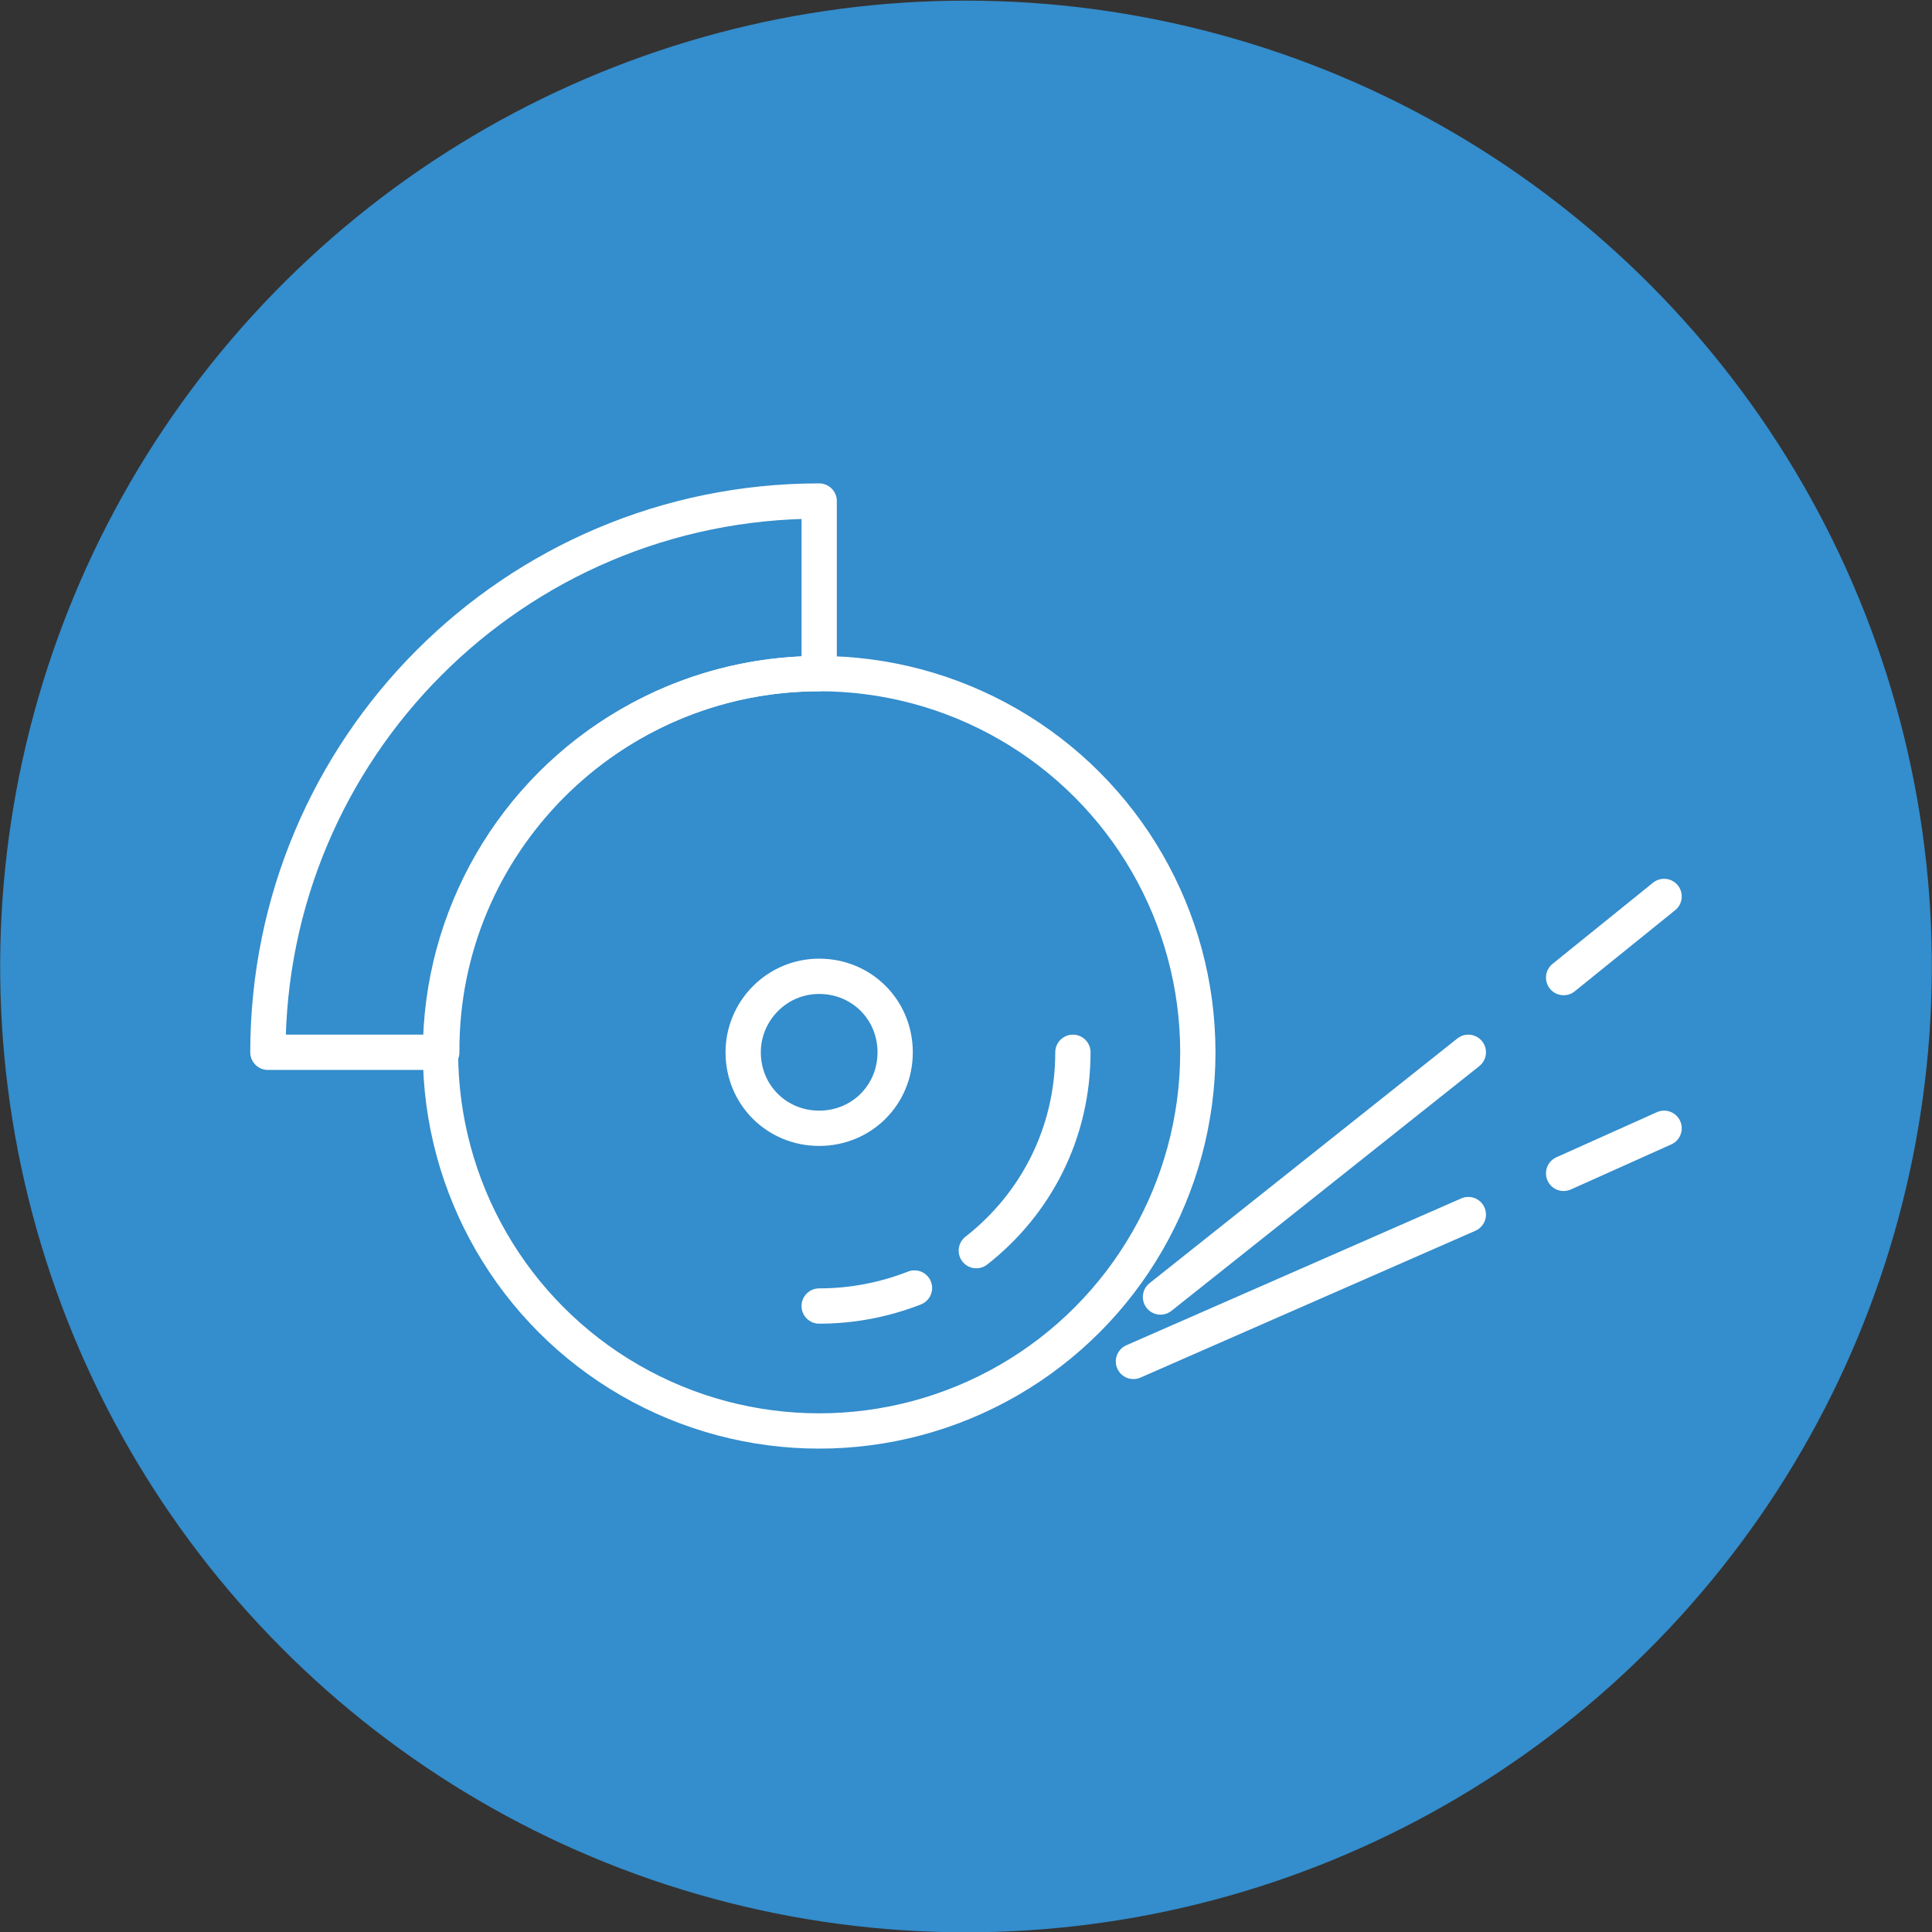 <?xml version="1.0" encoding="UTF-8"?> <!-- Generator: Adobe Illustrator 23.1.0, SVG Export Plug-In . SVG Version: 6.00 Build 0) --> <svg xmlns="http://www.w3.org/2000/svg" xmlns:xlink="http://www.w3.org/1999/xlink" id="Vrstva_1" x="0px" y="0px" viewBox="0 0 150 150" style="enable-background:new 0 0 150 150;" xml:space="preserve"><rect x="0" y="0" width="150" height="150" fill="#333333" stroke="none"/> <style type="text/css"> .st0{fill:#348DCC;} .st1{fill:none;stroke:#FFFFFF;stroke-width:2.74;stroke-linecap:round;stroke-linejoin:round;stroke-miterlimit:10;} </style> <g> <ellipse transform="matrix(0.23 -0.973 0.973 0.23 -15.225 130.762)" class="st0" cx="75" cy="75" rx="75" ry="75"></ellipse> <g> <circle class="st1" cx="63.6" cy="81.7" r="29.4"></circle> <path class="st1" d="M57.7,81.7c0-3.2,2.6-5.9,5.9-5.9s5.9,2.6,5.9,5.9s-2.6,5.9-5.9,5.9S57.7,85,57.7,81.7z"></path> <path class="st1" d="M83.3,81.7c0,6.3-2.9,11.8-7.5,15.4"></path> <path class="st1" d="M71,100c-2.3,0.9-4.8,1.4-7.4,1.4"></path> <path class="st1" d="M63.6,52.3V38.9c-23.7,0-42.8,19.2-42.8,42.8h13.5C34.2,65.5,47.4,52.3,63.6,52.3z"></path> <line class="st1" x1="121.4" y1="75.9" x2="129.2" y2="69.6"></line> <line class="st1" x1="90.1" y1="100.7" x2="114" y2="81.7"></line> <line class="st1" x1="121.4" y1="91.1" x2="129.2" y2="87.6"></line> <line class="st1" x1="88" y1="105.7" x2="114" y2="94.3"></line> </g> </g> </svg> 